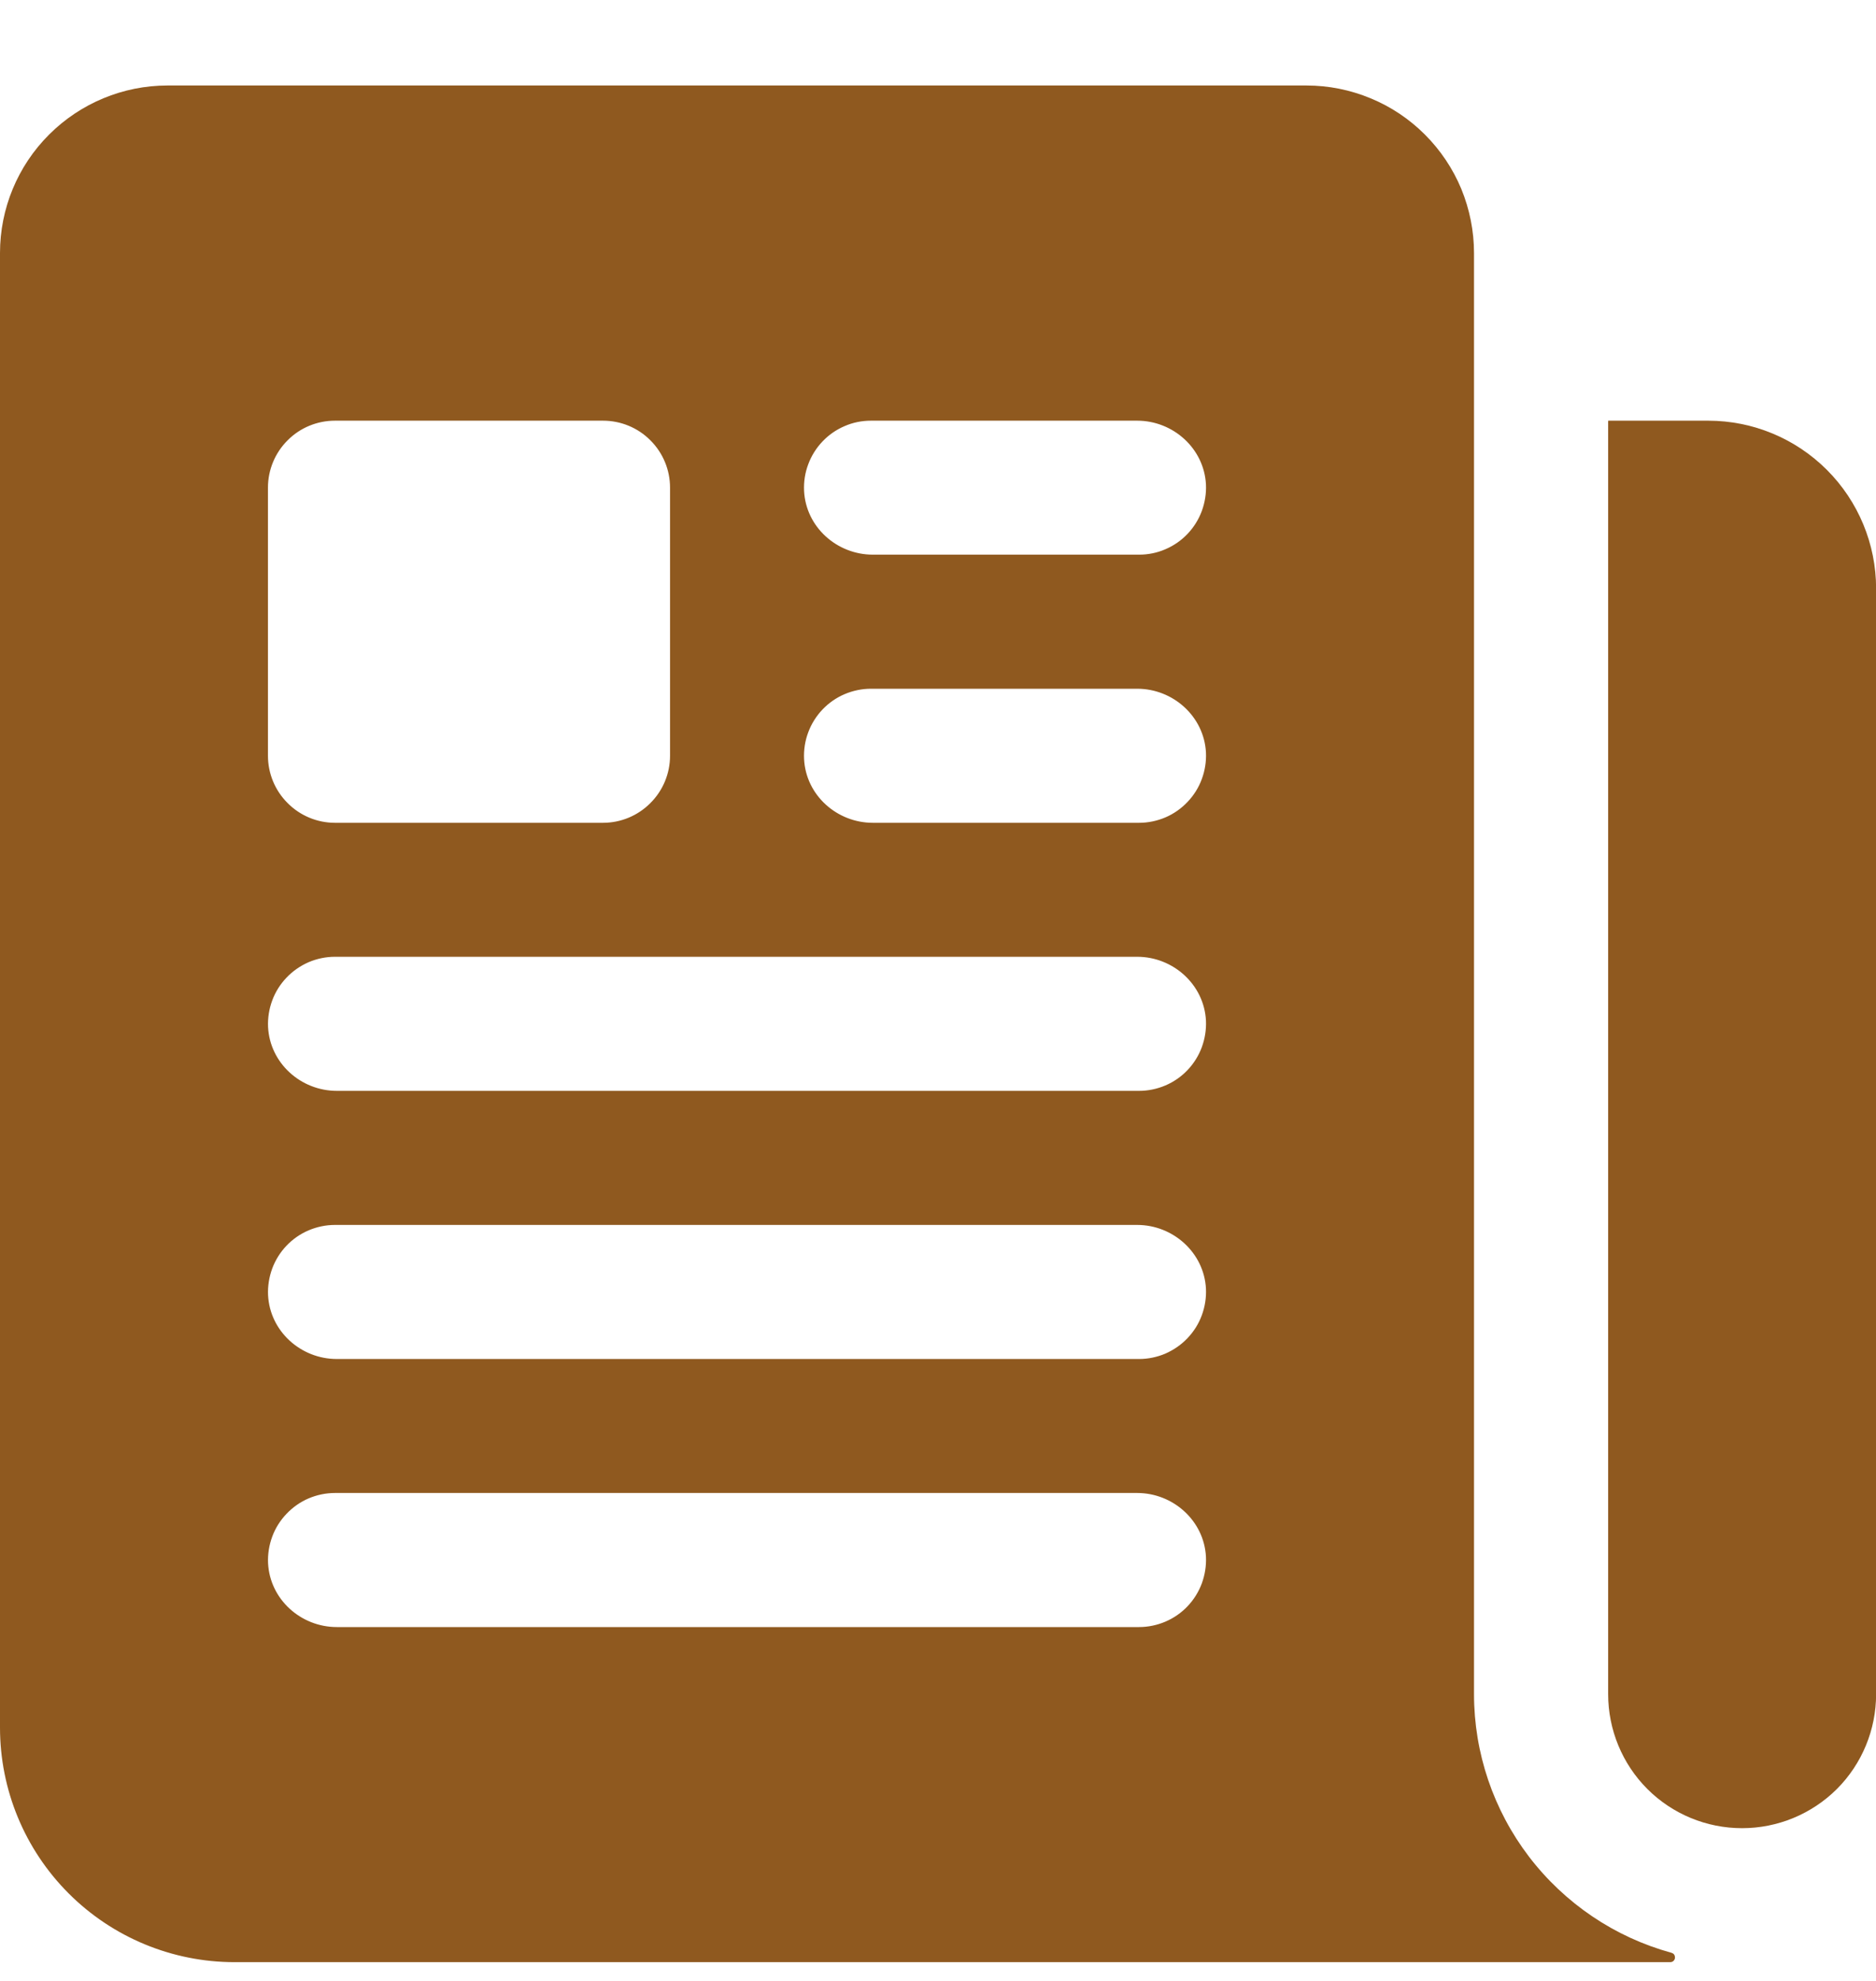 <svg width="18" height="19" viewBox="0 0 18 19" fill="none" xmlns="http://www.w3.org/2000/svg">
<path d="M16.39 4.035H15.433C15.432 4.035 15.431 4.036 15.431 4.036C15.43 4.037 15.43 4.038 15.43 4.039V16.249C15.43 16.59 15.565 16.918 15.806 17.159C16.047 17.4 16.374 17.535 16.715 17.535C17.056 17.535 17.383 17.4 17.625 17.159C17.866 16.918 18.001 16.59 18.001 16.249V5.646C18.001 5.219 17.831 4.809 17.529 4.507C17.227 4.205 16.818 4.035 16.39 4.035Z" fill="#8F591F"/>
<path d="M14.143 16.249V2.427C14.143 2.216 14.101 2.007 14.021 1.812C13.94 1.617 13.821 1.44 13.672 1.291C13.523 1.142 13.346 1.023 13.151 0.943C12.956 0.862 12.747 0.82 12.536 0.82H1.607C1.181 0.82 0.772 0.99 0.471 1.291C0.169 1.592 0 2.001 0 2.427V16.57C0 17.167 0.237 17.739 0.659 18.161C1.081 18.583 1.653 18.82 2.25 18.82H16.025C16.031 18.82 16.037 18.819 16.043 18.817C16.049 18.815 16.054 18.811 16.058 18.807C16.062 18.803 16.066 18.797 16.068 18.792C16.07 18.786 16.072 18.78 16.071 18.774C16.071 18.764 16.068 18.754 16.062 18.746C16.056 18.738 16.047 18.733 16.037 18.73C15.493 18.581 15.014 18.257 14.671 17.809C14.329 17.361 14.143 16.813 14.143 16.249ZM2.571 4.677C2.571 4.507 2.639 4.343 2.76 4.223C2.88 4.102 3.044 4.035 3.214 4.035H5.786C5.956 4.035 6.12 4.102 6.24 4.223C6.361 4.343 6.429 4.507 6.429 4.677V7.249C6.429 7.419 6.361 7.583 6.24 7.703C6.12 7.824 5.956 7.892 5.786 7.892H3.214C3.044 7.892 2.88 7.824 2.76 7.703C2.639 7.583 2.571 7.419 2.571 7.249V4.677ZM10.929 15.606H3.232C2.886 15.606 2.59 15.34 2.572 14.994C2.568 14.907 2.582 14.82 2.612 14.739C2.642 14.657 2.689 14.583 2.749 14.52C2.809 14.457 2.881 14.406 2.961 14.372C3.041 14.338 3.127 14.32 3.214 14.32H10.911C11.256 14.32 11.553 14.586 11.571 14.932C11.575 15.019 11.561 15.106 11.531 15.188C11.501 15.269 11.454 15.344 11.394 15.407C11.334 15.47 11.262 15.52 11.182 15.554C11.102 15.588 11.016 15.606 10.929 15.606ZM10.929 13.035H3.232C2.886 13.035 2.59 12.769 2.572 12.423C2.568 12.336 2.582 12.249 2.612 12.167C2.642 12.086 2.689 12.011 2.749 11.948C2.809 11.885 2.881 11.835 2.961 11.801C3.041 11.767 3.127 11.749 3.214 11.749H10.911C11.256 11.749 11.553 12.015 11.571 12.361C11.575 12.448 11.561 12.535 11.531 12.616C11.501 12.698 11.454 12.772 11.394 12.835C11.334 12.898 11.262 12.948 11.182 12.983C11.102 13.017 11.016 13.035 10.929 13.035ZM10.929 10.463H3.232C2.886 10.463 2.59 10.197 2.572 9.851C2.568 9.764 2.582 9.677 2.612 9.596C2.642 9.514 2.689 9.44 2.749 9.377C2.809 9.314 2.881 9.264 2.961 9.229C3.041 9.195 3.127 9.177 3.214 9.177H10.911C11.256 9.177 11.553 9.443 11.571 9.789C11.575 9.876 11.561 9.963 11.531 10.045C11.501 10.126 11.454 10.201 11.394 10.264C11.334 10.327 11.262 10.377 11.182 10.411C11.102 10.445 11.016 10.463 10.929 10.463ZM10.929 7.892H8.375C8.029 7.892 7.732 7.626 7.715 7.28C7.711 7.193 7.724 7.106 7.755 7.024C7.785 6.943 7.832 6.868 7.892 6.805C7.952 6.742 8.024 6.692 8.104 6.658C8.184 6.624 8.27 6.606 8.357 6.606H10.911C11.256 6.606 11.553 6.872 11.571 7.218C11.575 7.305 11.561 7.392 11.531 7.473C11.501 7.555 11.454 7.629 11.394 7.692C11.334 7.755 11.262 7.806 11.182 7.84C11.102 7.874 11.016 7.892 10.929 7.892ZM10.929 5.32H8.375C8.029 5.32 7.732 5.054 7.715 4.708C7.711 4.621 7.724 4.535 7.755 4.453C7.785 4.372 7.832 4.297 7.892 4.234C7.952 4.171 8.024 4.121 8.104 4.087C8.184 4.052 8.27 4.035 8.357 4.035H10.911C11.256 4.035 11.553 4.301 11.571 4.647C11.575 4.733 11.561 4.82 11.531 4.902C11.501 4.983 11.454 5.058 11.394 5.121C11.334 5.184 11.262 5.234 11.182 5.268C11.102 5.303 11.016 5.32 10.929 5.32Z" fill="#8F591F"/>
</svg>
